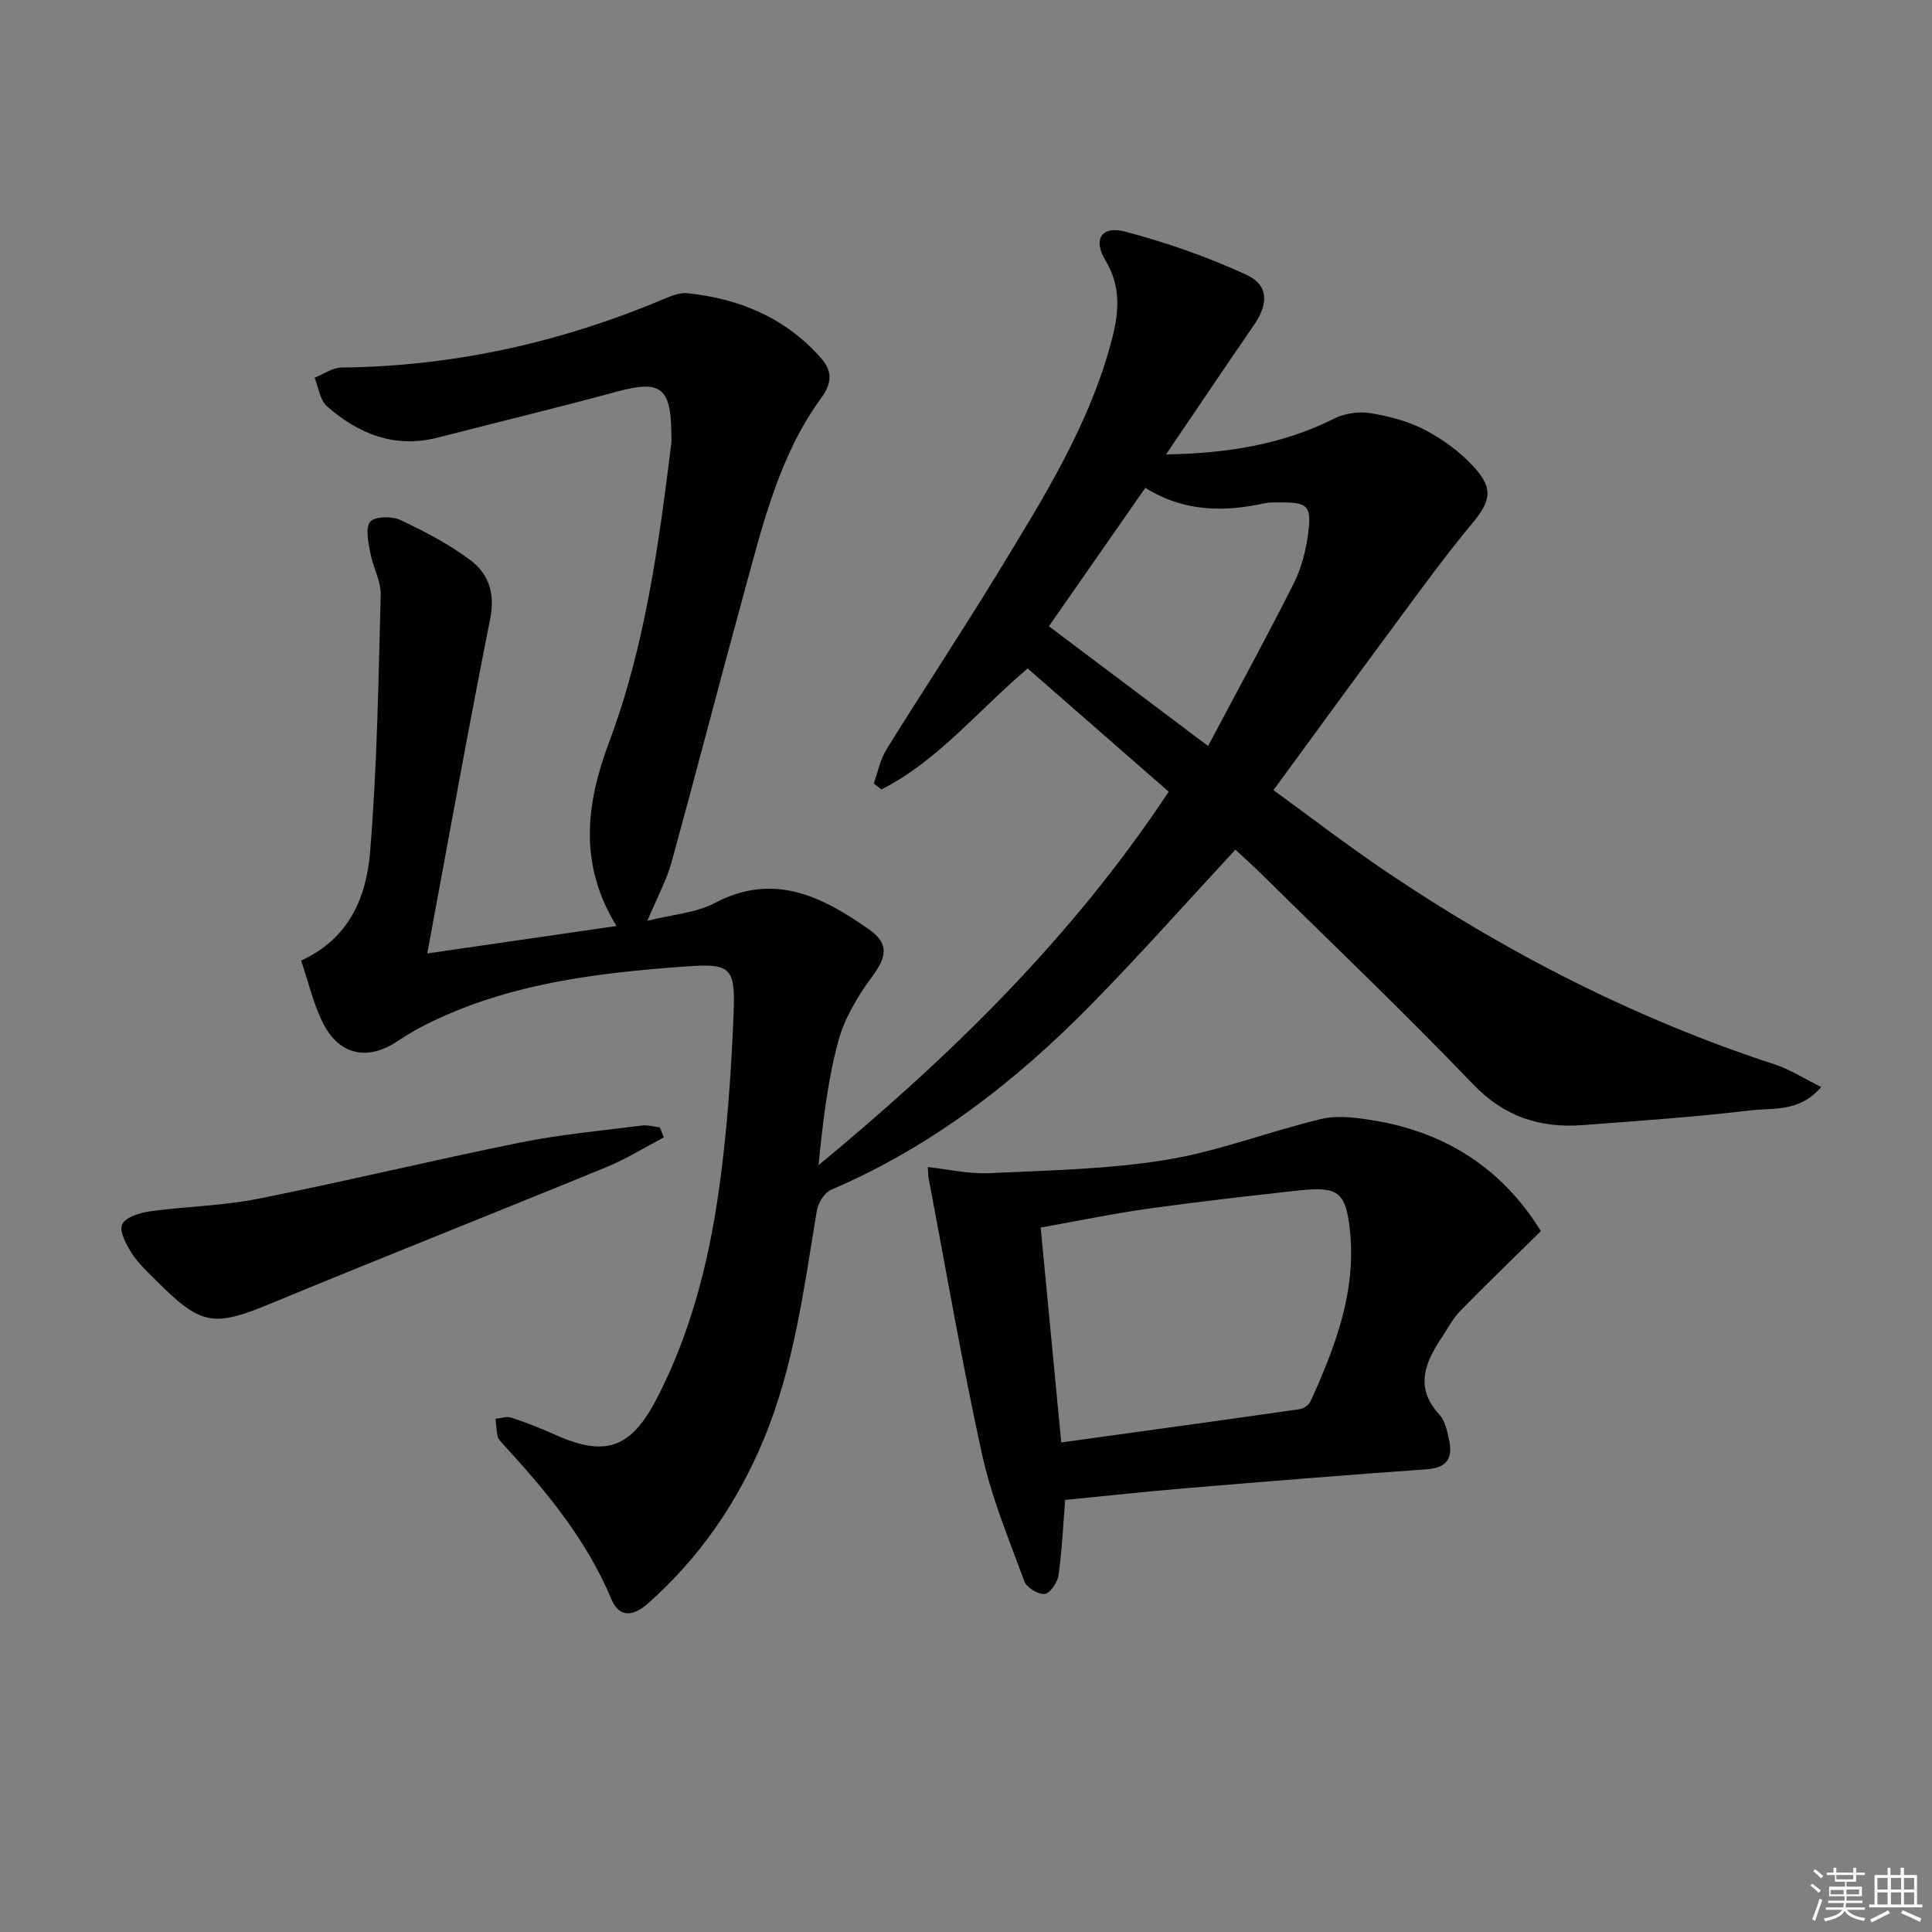 <svg enable-background="new 0 0 400 400" viewBox="0 0 400 400" xmlns="http://www.w3.org/2000/svg"><rect x="0" y="0" width="400" height="400" fill="#808080" stroke="none"/><g fill="#010100"><path d="m88.46 197.4c13.82-2 26.22-3.8 39.18-5.68-7.86-12.77-6.34-25.25-1.54-38.04 7.46-19.88 10.27-40.8 12.87-61.74.1-.82.03-1.66.02-2.5-.12-9.29-2.34-10.78-11.26-8.36-12.31 3.34-24.71 6.33-37.06 9.51-8.92 2.3-16.42-.73-22.96-6.46-1.47-1.28-1.75-3.91-2.58-5.92 1.87-.74 3.73-2.1 5.6-2.12 23.25-.24 45.46-5.21 66.82-14.23 1.5-.63 3.23-1.31 4.76-1.15 10.74 1.11 20.22 5.05 27.55 13.28 2.37 2.66 2.57 5.1.2 8.35-8.72 11.93-12.1 26.12-15.92 40.05-5.13 18.69-9.97 37.47-15.12 56.16-1 3.64-2.87 7.05-4.98 12.09 5.34-1.34 10.05-1.63 13.86-3.64 12.21-6.47 22.2-1.46 31.91 5.34 4.35 3.05 3.82 5.73.7 9.94-3 4.04-5.73 8.69-7.01 13.48-2.19 8.23-3.16 16.78-4.03 25.48 27.28-22.56 52.32-46.88 72.5-77.33-9.88-8.63-19.58-17.1-29.21-25.52-10.65 9.11-18.79 19.26-30.28 25.06-.53-.42-1.05-.83-1.58-1.25.86-2.37 1.35-4.97 2.65-7.07 7.63-12.29 15.62-24.35 23.15-36.7 9.42-15.46 19.11-30.85 23.64-48.69 1.36-5.38 1.69-10.62-1.46-15.8-2.64-4.34-.84-7.28 4.06-5.99 8.56 2.25 17.04 5.23 25.08 8.92 4.68 2.15 4.61 6.05 1.61 10.41-6 8.71-11.9 17.5-18.21 26.8 12.42-.2 23.97-1.98 34.86-7.43 2.15-1.08 5.04-1.51 7.41-1.12 3.89.64 7.91 1.68 11.37 3.5 3.73 1.97 7.35 4.61 10.17 7.73 4.09 4.53 3.33 7.1-.53 11.73-5.31 6.39-10.21 13.13-15.16 19.82-8.51 11.49-16.92 23.05-25.89 35.28 7.71 5.59 15.3 11.44 23.23 16.79 25.07 16.93 51.78 30.59 80.6 40.01 3.15 1.03 6.03 2.91 9.58 4.67-4.55 5.29-9.96 4.27-14.59 4.82-11.54 1.39-23.16 2.18-34.76 3.06-8.86.67-16.27-1.71-22.8-8.53-14.16-14.79-29.01-28.92-43.59-43.31-1.86-1.83-3.8-3.57-5.54-5.19-10.21 11.01-19.8 21.83-29.92 32.13-15.62 15.9-33.03 29.42-53.75 38.27-1.39.59-2.73 2.71-2.99 4.31-2.67 16.04-4.69 32.21-11.01 47.41-5.46 13.13-13.29 24.49-23.97 33.96-3.22 2.86-6.01 2.8-7.55-.88-5.18-12.37-13.52-22.42-22.44-32.11-.45-.49-.98-1.03-1.12-1.63-.27-1.18-.29-2.41-.42-3.62 1.07-.11 2.26-.56 3.19-.26 2.99.98 5.95 2.12 8.82 3.42 10.7 4.86 15.99 3.07 21.44-7.5 6.85-13.29 10.55-27.63 12.67-42.26 1.78-12.3 2.64-24.77 3.15-37.2.4-9.74-.57-10.53-9.94-9.85-18.43 1.32-36.72 3.53-53.59 11.94-2.08 1.04-4.1 2.22-6.02 3.51-6.08 4.09-11.99 3-15.36-3.56-2.08-4.04-3.09-8.63-4.63-13.12 10.15-4.62 13.54-13.37 14.29-22.53 1.45-17.67 1.73-35.45 2.19-53.19.07-2.85-1.61-5.71-2.14-8.62-.39-2.18-1.1-5.17-.04-6.49.91-1.14 4.49-1.21 6.25-.38 5.08 2.39 10.16 5.03 14.61 8.4 3.65 2.77 5.03 6.81 4.01 11.96-4.52 22.66-8.58 45.35-13.05 69.38zm161.66-42.95c6.23-11.76 12.19-22.64 17.76-33.71 1.6-3.19 2.52-6.88 2.98-10.44.72-5.63-.19-6.34-5.9-6.28-1 .01-2.03-.06-2.99.15-8.49 1.86-16.77 1.87-24.84-3.17-6.89 9.89-13.57 19.47-19.97 28.66 11.26 8.46 21.57 16.22 32.96 24.79z"/><path d="m220.53 310.54c-.44 5.46-.66 10.58-1.38 15.62-.21 1.48-1.76 3.73-2.88 3.85-1.33.14-3.71-1.32-4.19-2.63-3.19-8.66-6.78-17.29-8.75-26.25-4.17-18.94-7.43-38.08-11.06-57.14-.09-.48-.08-.98-.18-2.36 4.37.47 8.55 1.46 12.68 1.26 12.24-.58 24.59-.79 36.63-2.75 10.89-1.77 21.37-5.9 32.16-8.47 3.37-.8 7.21-.28 10.73.29 15.13 2.45 26.86 10.13 34.73 22.93-5.73 5.64-11.3 11.02-16.72 16.55-1.49 1.52-2.5 3.51-3.7 5.31-3.5 5.25-5.84 10.46-.58 16.14 1.14 1.24 1.57 3.29 1.96 5.05.83 3.69-.15 5.95-4.56 6.26-16.57 1.16-33.13 2.52-49.68 3.9-8.42.7-16.81 1.62-25.21 2.44zm-.81-11.9c17.16-2.37 33.25-4.58 49.33-6.88.84-.12 1.94-.87 2.28-1.62 5.11-11.27 9.53-22.79 8.15-35.47-.87-8.01-2.52-9.08-10.66-8.19-10.39 1.14-20.79 2.32-31.14 3.77-7.28 1.02-14.49 2.53-22.22 3.9 1.45 15.12 2.81 29.29 4.26 44.49z"/><path d="m137.44 235.48c-3.97 2.08-7.81 4.49-11.94 6.18-23.03 9.45-46.19 18.6-69.19 28.12-12.12 5.02-14.59 4.77-24.06-4.74-1.76-1.77-3.66-3.49-4.97-5.57-1.14-1.8-2.65-4.59-1.98-5.99.72-1.51 3.7-2.41 5.82-2.7 7.39-1.02 14.94-1.12 22.22-2.57 18.19-3.62 36.23-8 54.41-11.67 8.27-1.67 16.73-2.44 25.12-3.51 1.21-.16 2.5.25 3.75.39.28.7.55 1.38.82 2.06z"/></g><path d="m374.8 390.4.4-.4c.7.5 1.3 1 1.8 1.4l-.5.5c-.5-.6-1.1-1.1-1.7-1.5zm1 7.3-.6-.3c.5-1.4 1.1-2.8 1.5-4.3.2.1.4.2.6.3-.5 1.3-1 2.8-1.5 4.3zm-.4-10.3.4-.4c.4.3 1 .8 1.7 1.4l-.5.5c-.4-.5-1-1-1.6-1.5zm2.5.3h1.7v-1h.6v1h3.5v-1h.6v1h1.8v.5h-1.8v1.4h-2v1h3.2v2h-3.2v.9h3.3v.5h-3.4c0 .3-.1.6-.1.9h4v.5h-3.7c.7.9 1.9 1.5 3.8 1.7-.1.2-.2.4-.3.6-2.1-.4-3.5-1.1-4-2.1-.4 1-1.8 1.7-4 2.2-.1-.2-.2-.4-.3-.6 2.1-.4 3.4-1 3.8-1.8h-3.4v-.5h3.6c.1-.3.1-.6.2-.9h-3.3v-.5h3.4c0-.3 0-.6 0-.9h-3.2v-2h3.3v-1h-2.1v-1.4h-1.7v-.5zm1.1 3.5v1h2.7c0-.3 0-.4 0-.4 0-.1 0-.2 0-.2 0-.1 0-.2 0-.3h-2.7zm1.2-3v.9h3.5v-.9zm4.7 3h-2.6v.6.4h2.6z" fill="#fafafb"/><path d="m393.6 386.7h.6v1.5h2.7v6.1h1.1v.6h-11v-.6h1.1v-6.1h2.7v-1.5h.6v1.5h2.1v-1.5zm-2.7 8.8.4.6c-1.2.6-2.5 1.3-3.8 1.9-.1-.2-.2-.4-.3-.6 1.2-.6 2.5-1.2 3.7-1.9zm-2.2-6.7v2.4h2.1v-2.4zm0 3v2.5h2.1v-2.5zm2.8-3v2.4h2.1v-2.4zm0 3v2.5h2.1v-2.5zm6 6.1c-1.4-.7-2.7-1.3-3.9-1.8l.3-.6c1.5.6 2.7 1.2 3.9 1.7zm-1.2-9.1h-2.1v2.4h2.1zm-2.1 3v2.5h2.1v-2.5z" fill="#fafafb"/></svg>